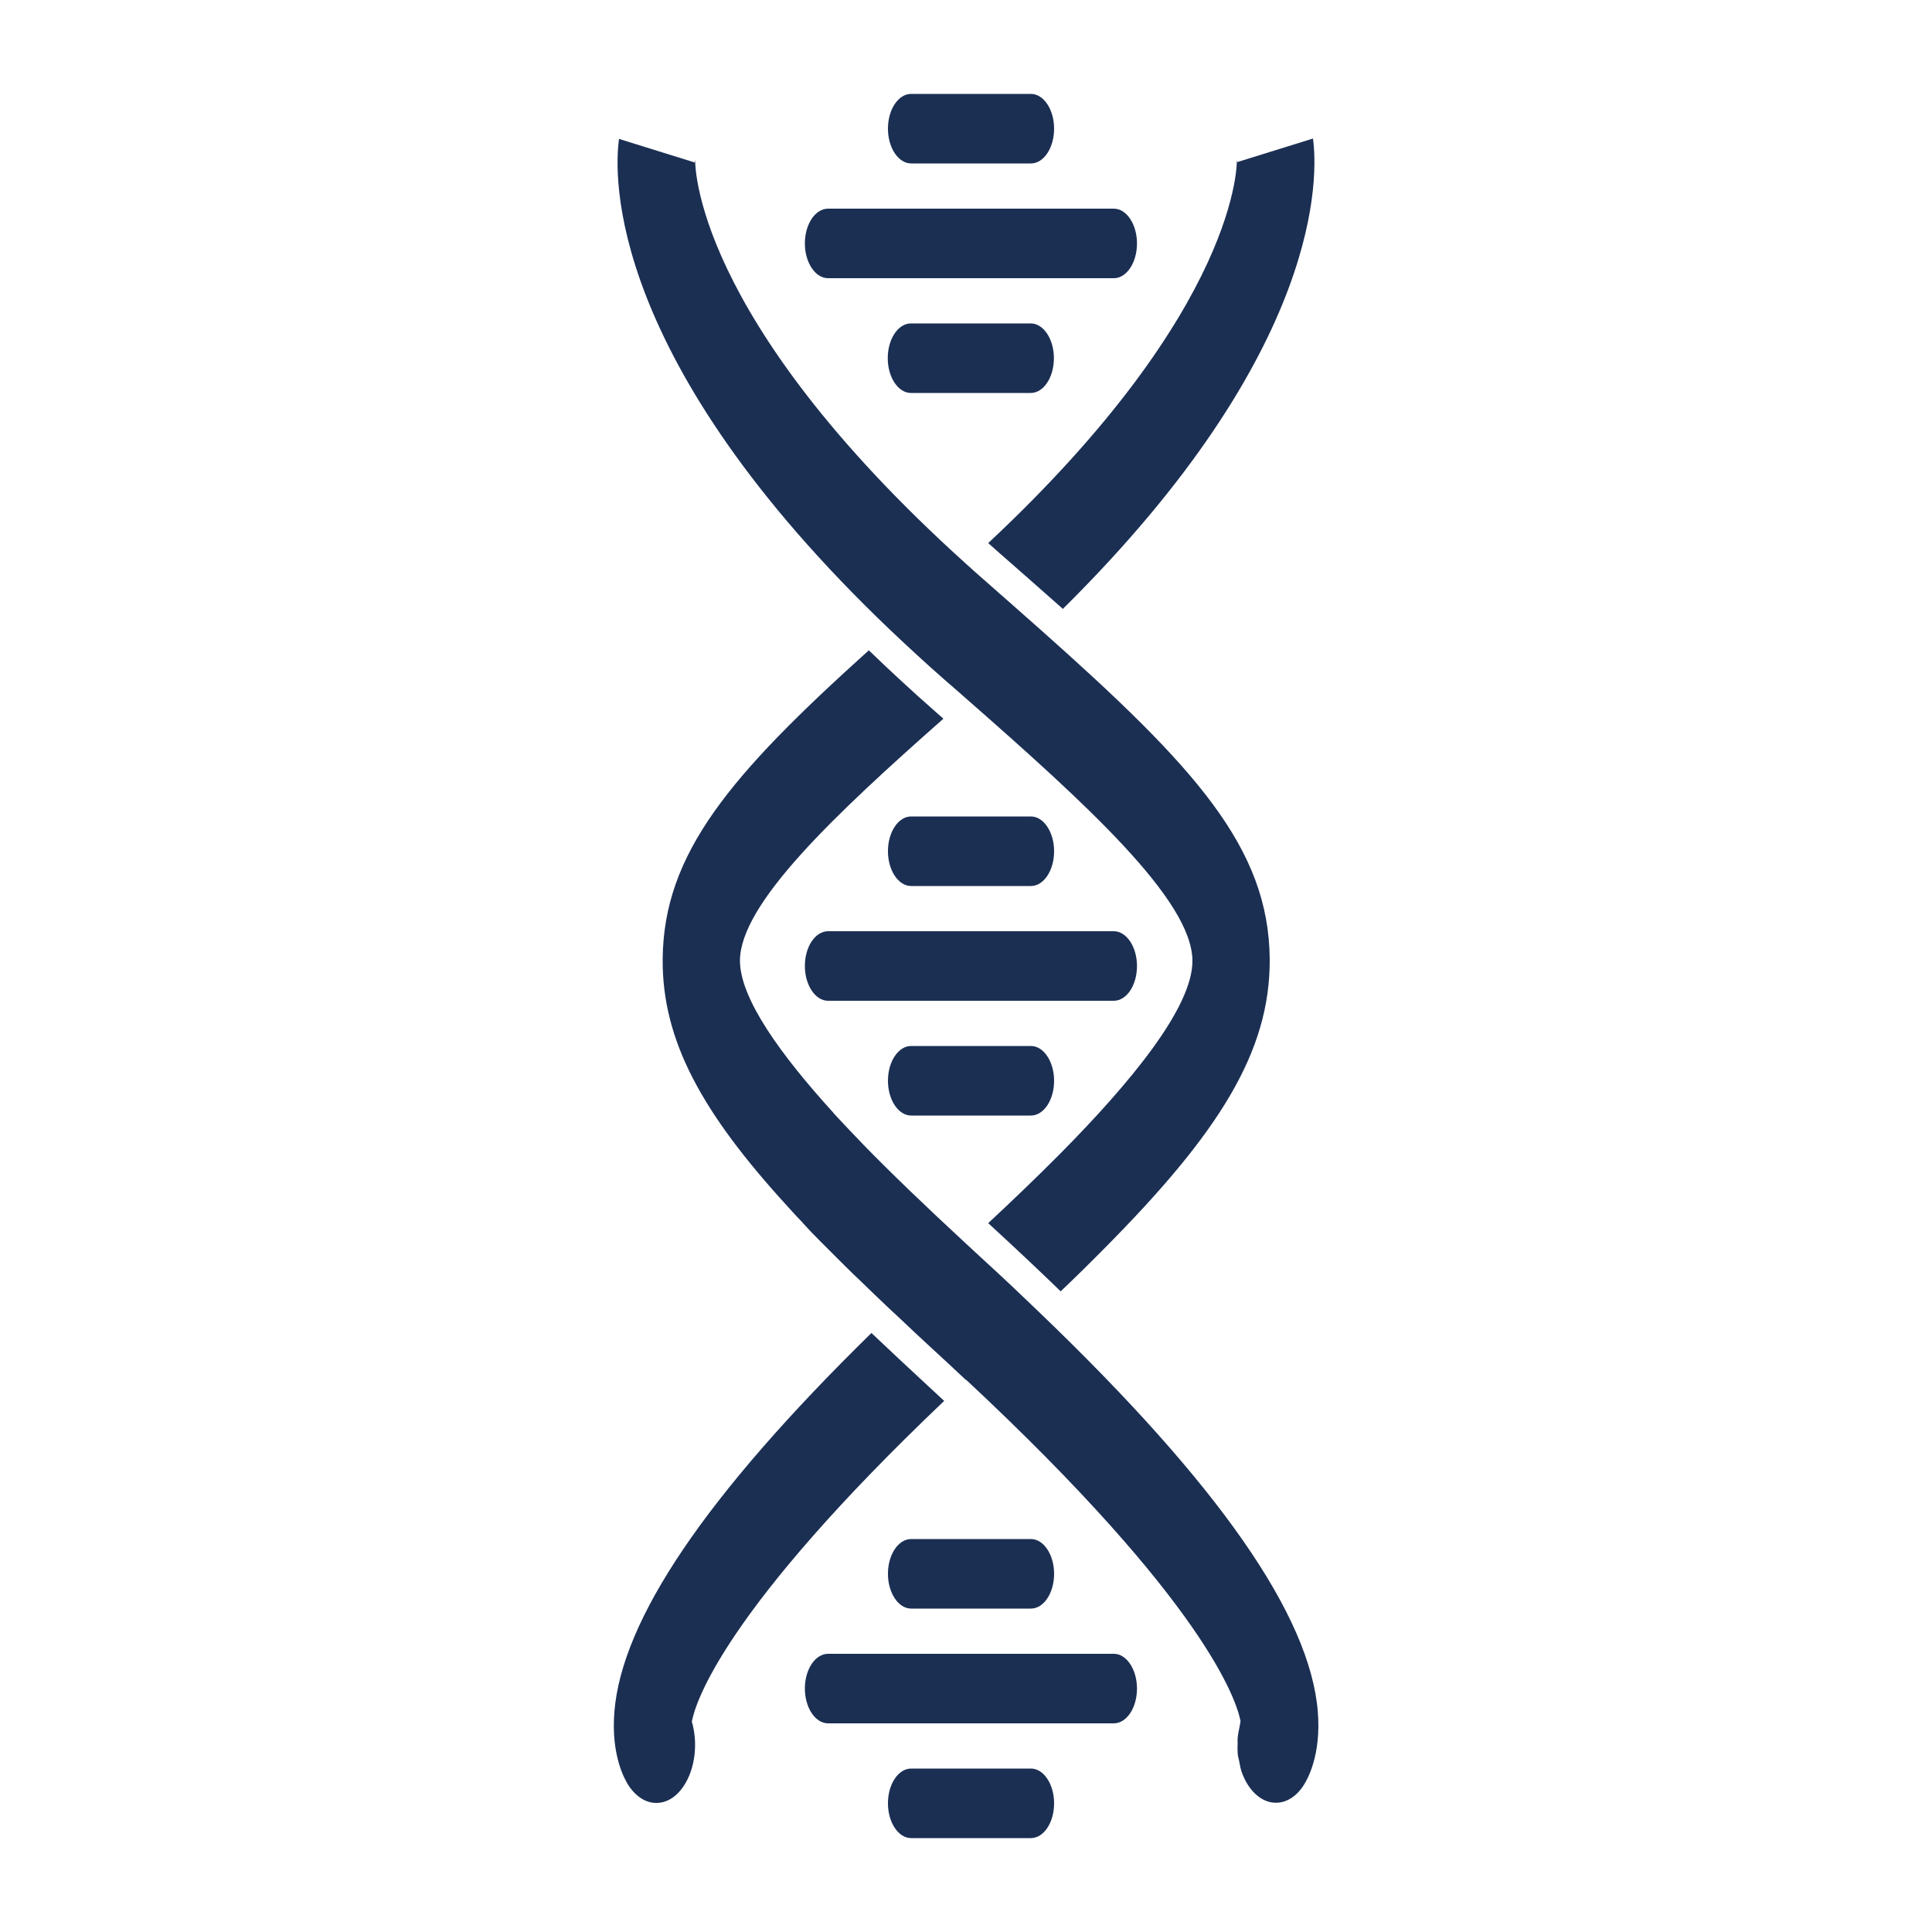 <?xml version="1.0" encoding="UTF-8"?><svg id="Lag_1" xmlns="http://www.w3.org/2000/svg" viewBox="0 0 100 100"><defs><style>.cls-1{fill:#1b2f53;}.cls-2{fill:#fff;opacity:0;}</style></defs><rect class="cls-2" width="100" height="100"/><g><path class="cls-1" d="M55.03,31.53c-1.08-.96-2.21-1.95-3.42-3.01-.16-.14-.3-.27-.46-.41,13.11-12.26,12.88-19.81,12.87-19.89,0,.11,.02,.17,.02,.17l3.92-1.22c.25,1.81,.64,10.9-12.94,24.34Z"/><path class="cls-1" d="M45.1,68.99c.97,.92,2.03,1.91,3.23,3.02,.18,.17,.36,.33,.54,.5-11.36,10.81-12.87,15.57-13.06,16.6,.32,1.1,.18,2.43-.42,3.33-.39,.59-.9,.88-1.42,.88-.51,0-1.02-.29-1.42-.88-.22-.33-.93-1.59-.75-3.83,.38-4.78,4.74-11.22,13.3-19.61Z"/><path class="cls-1" d="M50,29.18c.33,.3,.66,.6,1.01,.9,1.02,.9,1.98,1.74,2.89,2.55,7.93,7.05,11.78,11.24,11.82,17.02,.03,4.81-2.66,9.02-8.55,14.96-.71,.72-1.46,1.46-2.27,2.23-1.01-.98-2.08-1.99-3.23-3.05-.18-.17-.35-.32-.52-.48,1.19-1.11,2.48-2.34,3.74-3.61,3.56-3.6,6.85-7.54,6.83-9.98-.02-3.15-5.57-8.17-11.71-13.56-.33-.29-.67-.59-1.01-.88-1.03-.9-1.98-1.78-2.89-2.64-14.74-14.05-14.33-23.59-14.07-25.45l3.92,1.22s.01-.06,.02-.17c0,.08-.26,8.07,14.03,20.95Z"/><path class="cls-1" d="M50,71.43c-.34-.32-.69-.64-1.04-.97-.56-.52-1.09-1-1.6-1.48-.18-.17-.36-.34-.54-.51-.2-.19-.4-.38-.6-.56-.12-.11-.23-.22-.35-.33-.32-.3-.63-.6-.92-.88-.26-.25-.52-.51-.78-.75-.28-.27-.54-.53-.8-.79-.1-.1-.2-.2-.3-.3-.21-.21-.42-.42-.62-.62h0c-.3-.3-.59-.6-.87-.91l-.06-.07c-.26-.27-.51-.54-.75-.81h0c-4.44-4.85-6.5-8.6-6.47-12.8,.04-5.49,3.51-9.54,10.67-15.99,1.07,1.03,2.21,2.09,3.44,3.17,.14,.12,.28,.25,.42,.37-5.65,4.99-10.51,9.57-10.53,12.51-.01,1.97,2.13,4.91,4.82,7.87h0c.04,.06,.09,.11,.14,.16,.32,.34,.64,.69,.97,1.03,.15,.15,.29,.3,.44,.46,1.43,1.47,3.18,3.15,5.34,5.15,.34,.31,.68,.63,1.04,.96,.96,.88,1.86,1.73,2.74,2.58,9.29,8.91,14.02,15.7,14.42,20.68,.18,2.24-.53,3.5-.75,3.83-.39,.59-.9,.88-1.42,.88-.51,0-1.02-.29-1.42-.88-.15-.22-.27-.48-.36-.74-.06-.18-.09-.38-.13-.58-.02-.09-.05-.18-.06-.27-.02-.2-.02-.41-.01-.61,0-.09-.01-.18,0-.27,.02-.22,.07-.43,.11-.64,.02-.07,.02-.15,.04-.23-.2-1.06-1.8-6.1-14.2-17.67Z"/><path class="cls-1" d="M41.66,50c0-1,.54-1.8,1.2-1.8h14.79c.66,0,1.2,.81,1.2,1.8,0,1-.54,1.8-1.2,1.8h-14.79c-.66,0-1.2-.81-1.2-1.8Z"/><path class="cls-1" d="M47.16,42.26h6.2c.66,0,1.2,.81,1.2,1.8,0,1-.54,1.8-1.2,1.8h-6.2c-.66,0-1.2-.81-1.2-1.8,0-1,.54-1.8,1.2-1.8Z"/><path class="cls-1" d="M53.36,54.14c.66,0,1.2,.81,1.2,1.8,0,1-.54,1.8-1.2,1.8h-6.2c-.66,0-1.2-.81-1.2-1.8,0-1,.54-1.8,1.2-1.8h6.2Z"/><path class="cls-1" d="M57.65,14.4h-14.79c-.66,0-1.2-.81-1.2-1.8,0-1,.54-1.8,1.2-1.8h14.79c.66,0,1.2,.81,1.2,1.8,0,1-.54,1.8-1.2,1.8Z"/><path class="cls-1" d="M53.36,8.46h-6.2c-.66,0-1.2-.81-1.2-1.8,0-1,.54-1.8,1.2-1.8h6.2c.66,0,1.2,.81,1.2,1.8,0,1-.54,1.8-1.2,1.8Z"/><path class="cls-1" d="M45.95,18.54c0-1,.54-1.8,1.2-1.8h6.2c.66,0,1.2,.81,1.2,1.8,0,1-.54,1.8-1.2,1.8h-6.2c-.66,0-1.2-.81-1.2-1.8Z"/><path class="cls-1" d="M42.86,85.6h14.79c.66,0,1.2,.81,1.2,1.8,0,1-.54,1.8-1.2,1.8h-14.79c-.66,0-1.2-.81-1.2-1.8,0-1,.54-1.8,1.2-1.8Z"/><path class="cls-1" d="M47.16,91.54h6.2c.66,0,1.2,.81,1.2,1.8,0,1-.54,1.8-1.2,1.8h-6.2c-.66,0-1.2-.81-1.2-1.8,0-1,.54-1.8,1.2-1.8Z"/><path class="cls-1" d="M54.56,81.46c0,1-.54,1.8-1.2,1.8h-6.2c-.66,0-1.2-.81-1.2-1.8,0-1,.54-1.8,1.2-1.8h6.2c.66,0,1.2,.81,1.2,1.8Z"/></g></svg>